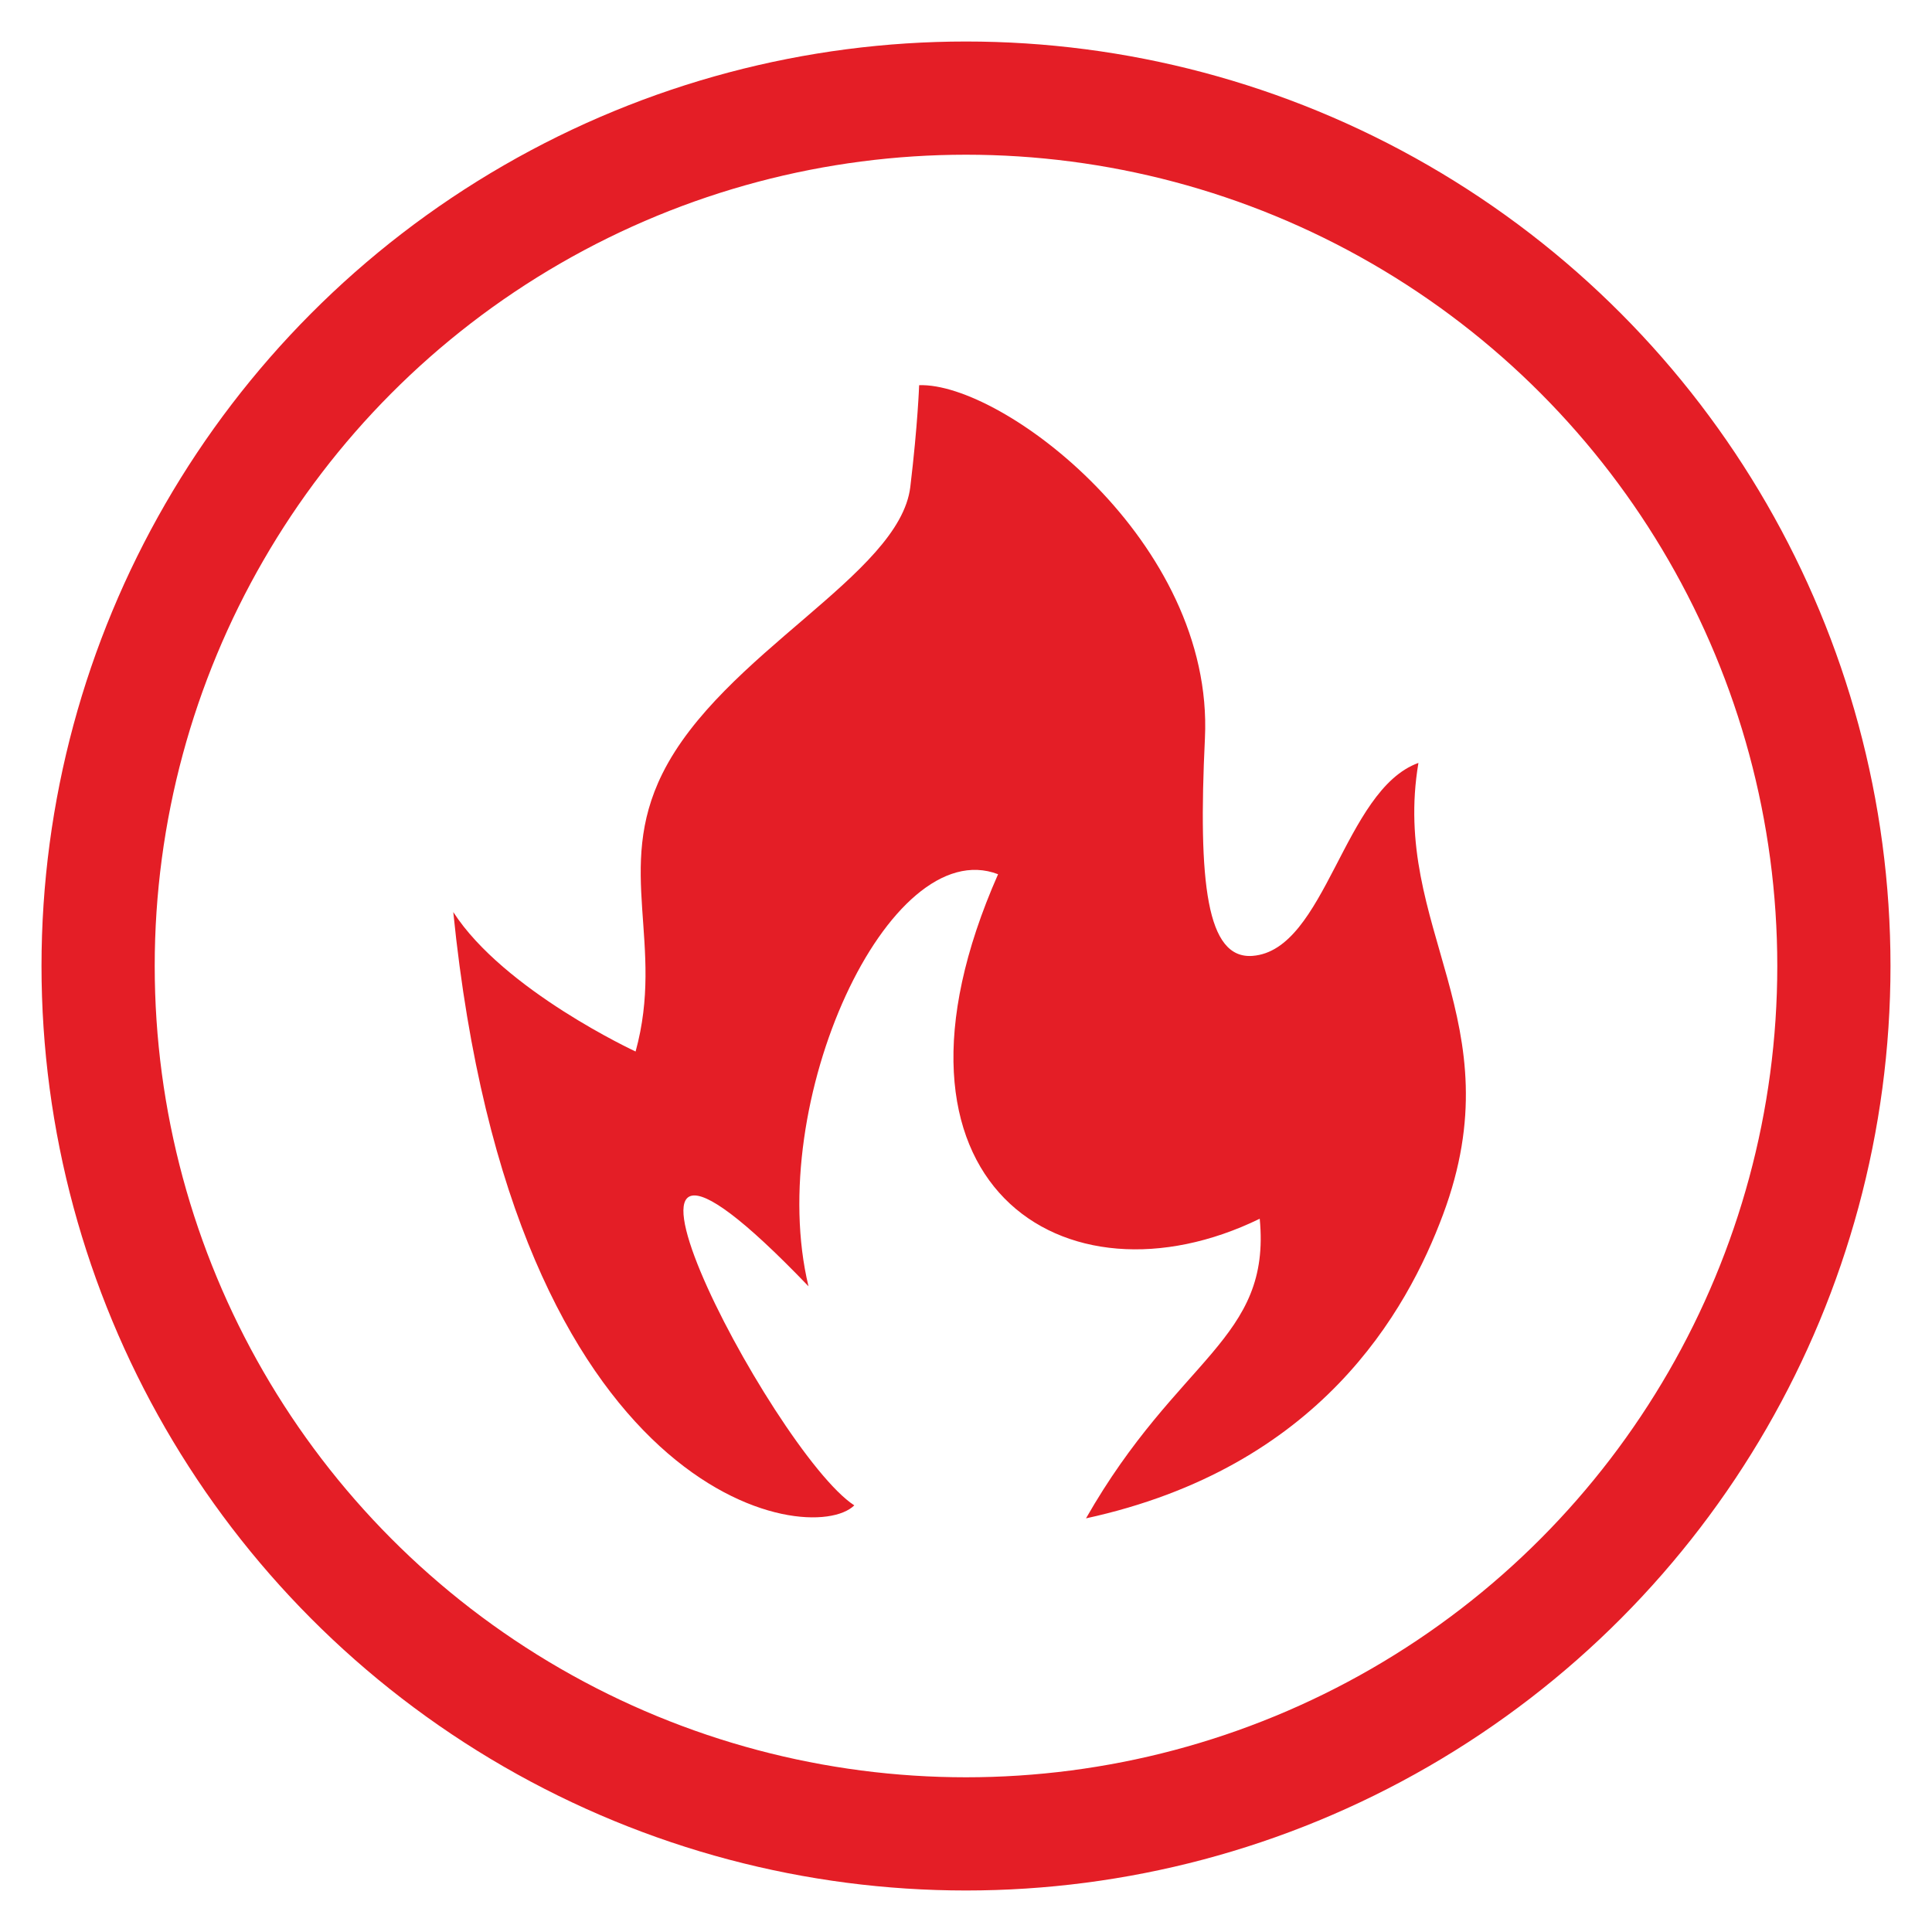<svg xmlns="http://www.w3.org/2000/svg" xml:space="preserve" fill-rule="evenodd" stroke-linejoin="round" stroke-miterlimit="2" clip-rule="evenodd" viewBox="0 0 256 256"><path fill-rule="nonzero" fill="#e41e26" d="M113.2 199.47c-5.8 5.7-45.24-.4-53.14-78.62 6.71 10.4 24.16 18.48 24.16 18.48 3.9-14.16-2.76-24.08 3.54-36.8 7.89-15.92 31.45-26.32 32.86-38.01 1-8.34 1.17-13.48 1.17-13.48 11.02-.4 39.1 20.75 37.87 46.77-.92 19.2.22 29.3 6.3 28.85 9.73-.73 12.07-22 21.99-25.57-3.71 21.95 12.85 34.17 3.25 59.87-4.77 12.78-16.3 33.48-47.3 40.23 12.22-21.42 24.56-23.64 23.02-39.7-25.86 12.6-52.79-4.59-34.67-45.65-14.49-5.56-30.98 30.26-25.12 54.6-35.34-36.83-4.84 21.95 6.07 29.03Z"/><circle cx="128" cy="128" r="115" stroke-width="15" stroke="#e41e26" fill="none"></circle></svg>
